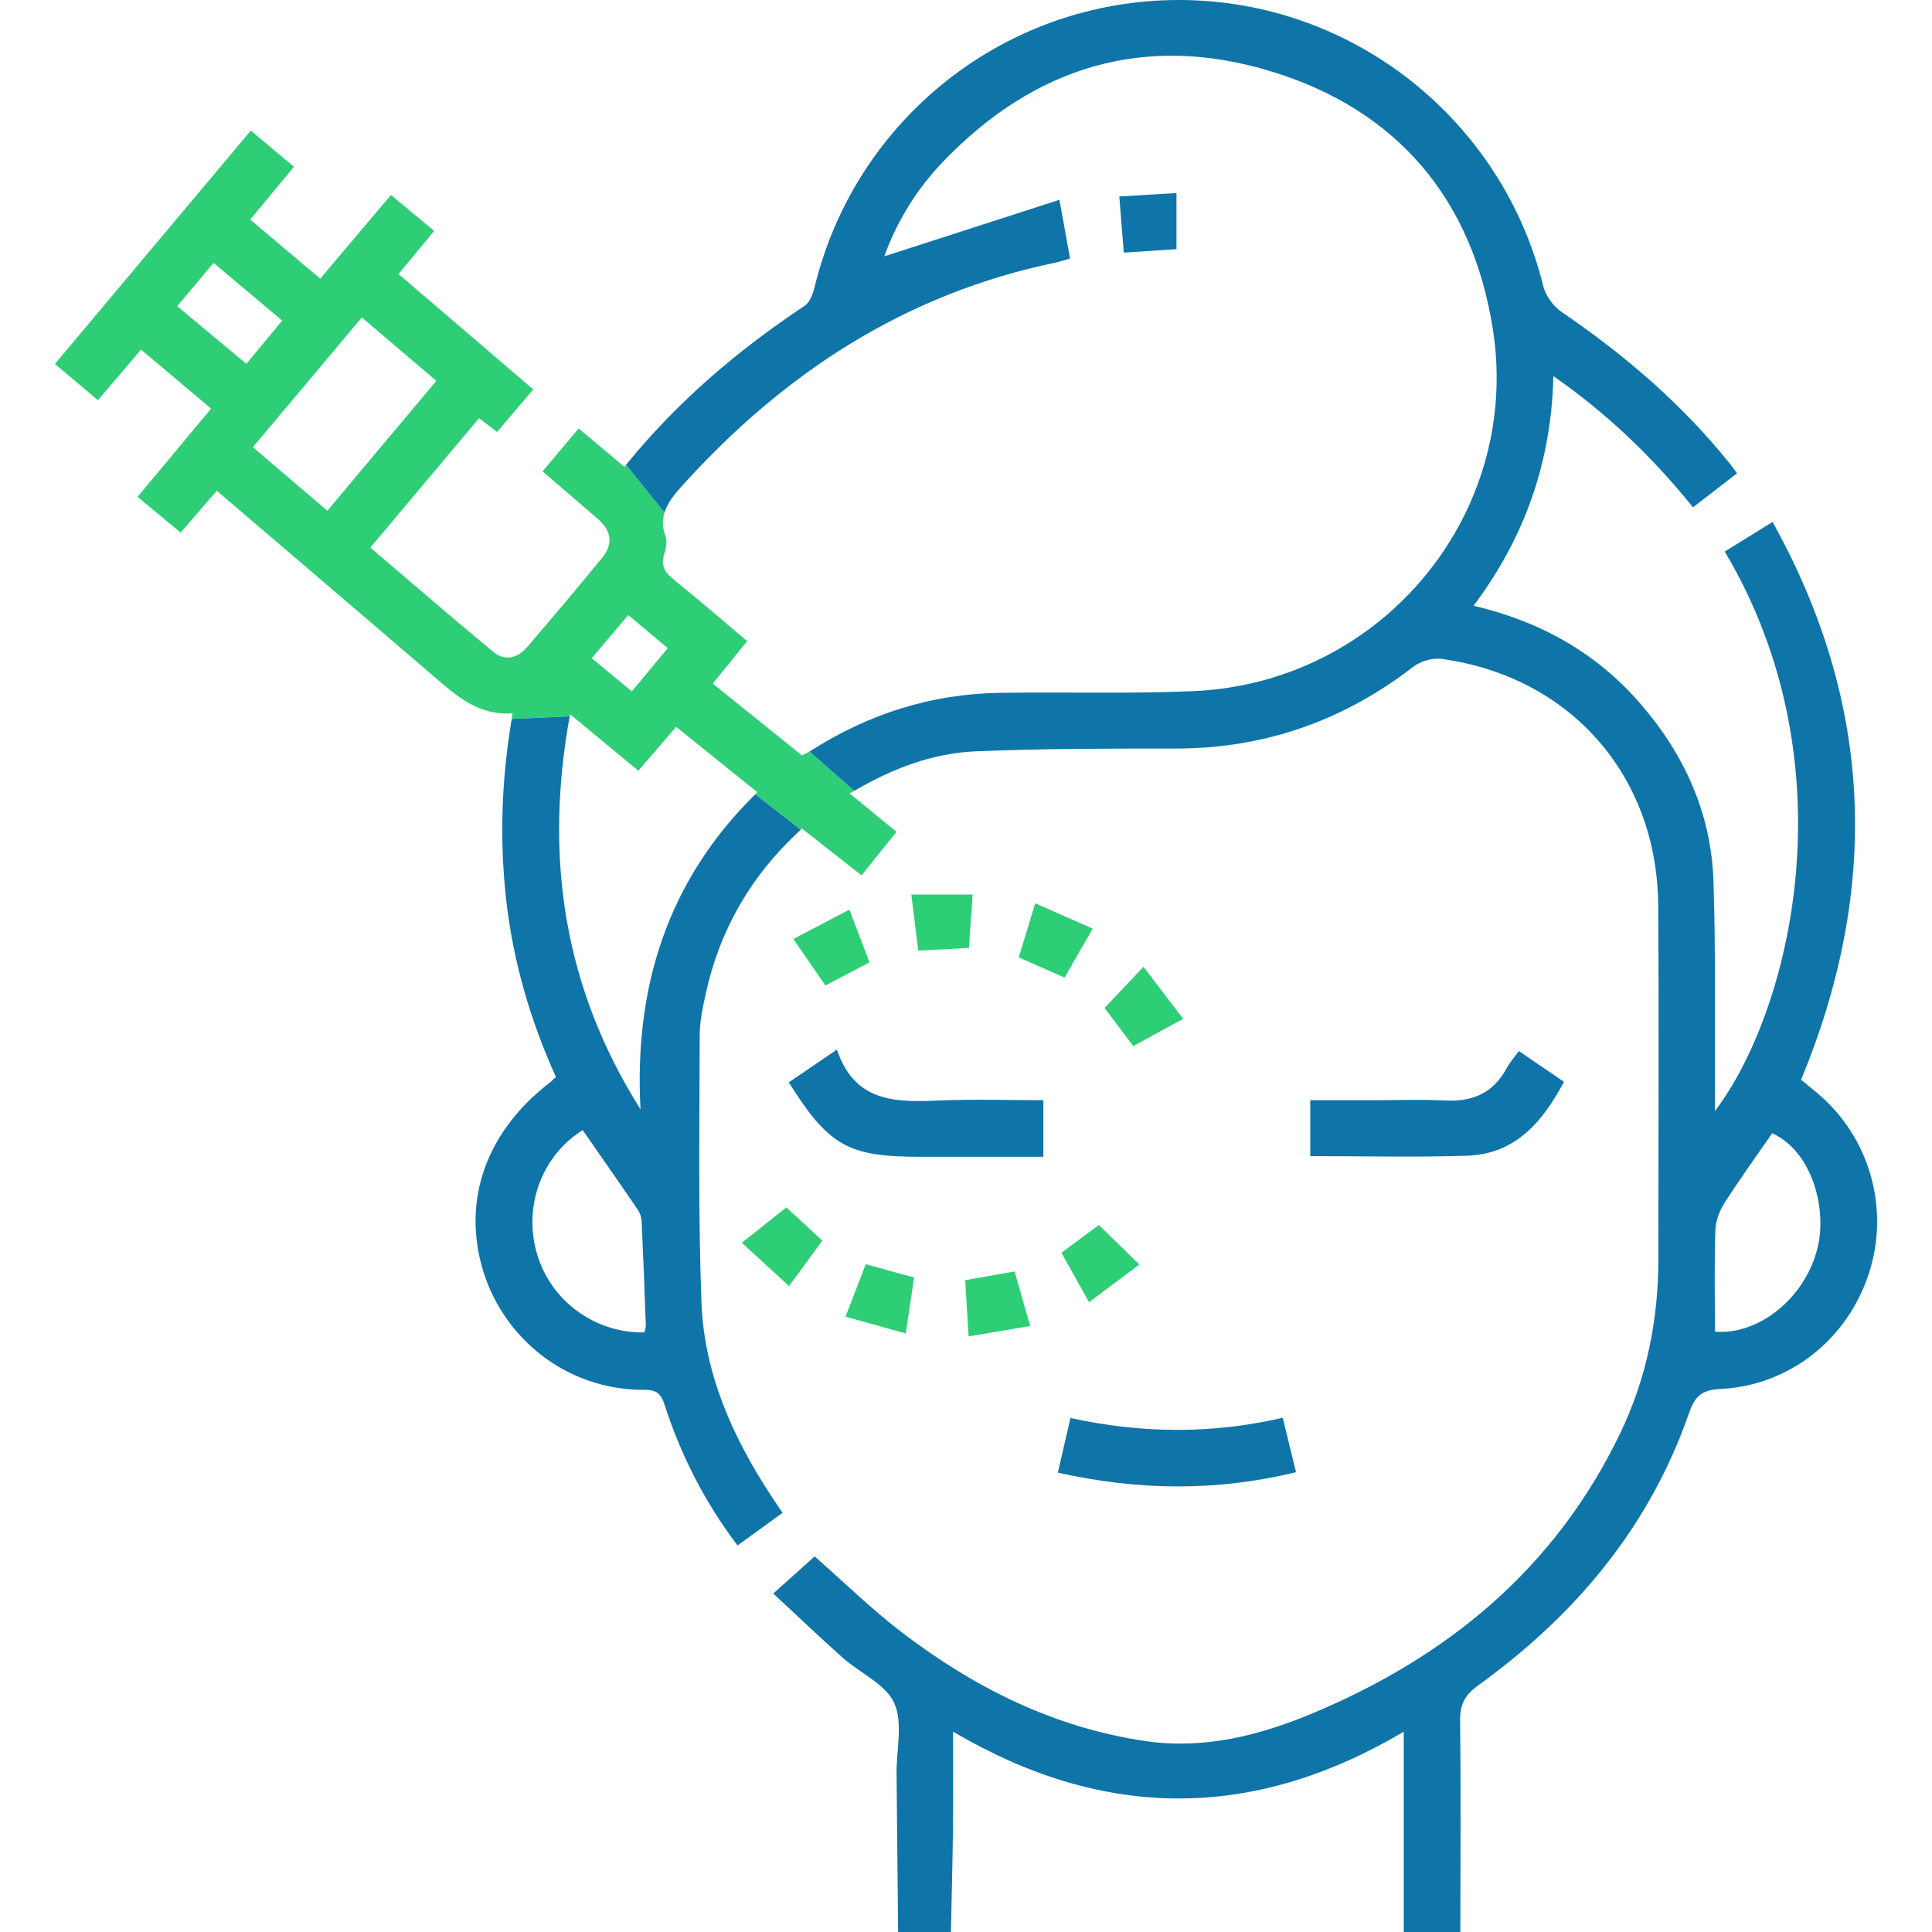 <?xml version="1.0" encoding="utf-8"?>
<!-- Generator: Adobe Illustrator 27.8.1, SVG Export Plug-In . SVG Version: 6.00 Build 0)  -->
<svg version="1.1" id="Layer_1" xmlns="http://www.w3.org/2000/svg" xmlns:xlink="http://www.w3.org/1999/xlink" x="0px" y="0px"
	 viewBox="0 0 50 50" enable-background="new 0 0 50 50" xml:space="preserve">
<g>
	<path fill="#2DCE76" d="M20.757,19.552c-0.763-0.613-1.521-1.223-2.312-1.86c0.297-0.366,0.58-0.714,0.892-1.099
		c-0.633-0.533-1.244-1.064-1.874-1.571c-0.236-0.189-0.381-0.366-0.271-0.688c0.051-0.148,0.079-0.343,0.025-0.48
		c-0.089-0.228-0.073-0.417-0.019-0.591l-0.993-1.236c-0.015,0.019-0.032,0.035-0.047,0.054c-0.4-0.336-0.78-0.655-1.182-0.992
		c-0.328,0.389-0.626,0.743-0.936,1.11c0.51,0.438,0.979,0.839,1.445,1.243c0.341,0.295,0.385,0.642,0.103,0.988
		c-0.638,0.781-1.29,1.551-1.946,2.317c-0.243,0.284-0.573,0.372-0.868,0.129c-1.063-0.877-2.104-1.78-3.19-2.704
		c0.958-1.141,1.884-2.242,2.814-3.35c0.171,0.131,0.298,0.229,0.465,0.356c0.31-0.364,0.612-0.717,0.938-1.099
		c-1.169-1.002-2.315-1.983-3.488-2.988c0.315-0.38,0.609-0.736,0.923-1.115c-0.388-0.323-0.745-0.62-1.118-0.93
		C9.492,5.787,8.896,6.49,8.287,7.211C7.665,6.687,7.085,6.198,6.475,5.683c0.388-0.468,0.747-0.901,1.132-1.366
		C7.232,4.002,6.875,3.702,6.491,3.379c-1.701,2.026-3.378,4.024-5.07,6.04c0.394,0.331,0.738,0.621,1.114,0.938
		c0.383-0.45,0.744-0.875,1.114-1.31c0.634,0.534,1.217,1.025,1.814,1.528c-0.642,0.771-1.262,1.515-1.903,2.284
		c0.393,0.326,0.748,0.62,1.115,0.924c0.33-0.383,0.625-0.725,0.934-1.083c1.89,1.615,3.76,3.208,5.623,4.809
		c0.584,0.503,1.154,1.018,2.032,0.951c-0.009,0.049-0.012,0.097-0.021,0.146l1.5-0.067c0.003-0.019,0.005-0.036,0.008-0.055
		c0.614,0.507,1.172,0.969,1.77,1.463c0.321-0.374,0.634-0.737,0.977-1.137c0.715,0.576,1.384,1.115,2.098,1.69
		c-0.018,0.018-0.032,0.037-0.051,0.055l1.177,0.917c0.011-0.01,0.019-0.021,0.03-0.031c0.527,0.414,1.031,0.81,1.544,1.213
		c0.32-0.399,0.603-0.75,0.905-1.126c-0.416-0.341-0.797-0.653-1.214-0.995c0.04-0.024,0.081-0.042,0.122-0.066l-1.16-1.019
		C20.892,19.481,20.834,19.511,20.757,19.552z M4.586,7.924C4.9,7.55,5.198,7.195,5.526,6.803c0.595,0.5,1.17,0.984,1.777,1.494
		C6.986,8.68,6.7,9.024,6.375,9.417C5.781,8.922,5.205,8.44,4.586,7.924z M6.544,11.573c0.935-1.113,1.854-2.207,2.82-3.358
		c0.64,0.545,1.263,1.075,1.928,1.642c-0.947,1.128-1.871,2.23-2.82,3.361C7.817,12.659,7.191,12.125,6.544,11.573z M16.352,17.893
		c-0.348-0.288-0.679-0.562-1.038-0.858c0.34-0.402,0.632-0.748,0.944-1.117c0.338,0.282,0.658,0.55,1.024,0.856
		C16.975,17.143,16.679,17.499,16.352,17.893z"/>
	<path fill="#0F75A8" d="M47.028,28.286c-0.146-0.122-0.295-0.242-0.416-0.341c2.045-4.95,1.88-9.728-0.738-14.437
		c-0.47,0.291-0.854,0.528-1.238,0.766c3.296,5.536,1.692,11.92-0.254,14.48c0-0.245,0.001-0.418,0-0.59
		c-0.009-1.79,0.023-3.581-0.038-5.369c-0.06-1.752-0.756-3.28-1.902-4.597c-1.134-1.304-2.57-2.113-4.306-2.522
		c1.32-1.76,2.012-3.704,2.066-5.942c1.411,0.982,2.568,2.104,3.613,3.396c0.391-0.303,0.758-0.586,1.14-0.882
		c-0.087-0.115-0.143-0.193-0.203-0.268c-1.235-1.535-2.712-2.799-4.336-3.905c-0.214-0.146-0.413-0.418-0.475-0.667
		C38.869,3.068,34.97-0.003,30.502,0c-4.474,0.003-8.358,3.068-9.418,7.421c-0.043,0.177-0.122,0.401-0.259,0.492
		c-1.724,1.148-3.289,2.472-4.621,4.115l0.993,1.236c0.08-0.256,0.261-0.475,0.456-0.692c2.631-2.916,5.775-4.971,9.667-5.776
		c0.109-0.023,0.215-0.06,0.373-0.106c-0.089-0.489-0.169-0.933-0.275-1.519c-1.548,0.5-3.036,0.979-4.533,1.463
		c0.319-0.889,0.829-1.727,1.512-2.44c2.373-2.479,5.247-3.352,8.535-2.336c3.247,1.003,5.176,3.313,5.702,6.655
		c0.754,4.796-2.88,9.159-7.739,9.373c-1.673,0.073-3.352,0.019-5.027,0.045c-1.767,0.027-3.39,0.545-4.878,1.495
		c-0.012,0.008-0.029,0.015-0.041,0.022l1.16,1.019c1.008-0.588,2.034-0.975,3.14-1.022c1.722-0.073,3.448-0.072,5.172-0.072
		c2.298,0,4.337-0.714,6.153-2.116c0.19-0.147,0.504-0.237,0.74-0.204c3.328,0.461,5.578,3.021,5.6,6.382
		c0.02,3.043,0.003,6.086,0.005,9.13c0.001,1.585-0.303,3.105-0.992,4.535c-1.679,3.486-4.456,5.779-7.969,7.245
		c-1.378,0.575-2.809,0.936-4.326,0.712c-2.362-0.348-4.424-1.385-6.296-2.814c-0.782-0.597-1.489-1.292-2.252-1.963
		c-0.327,0.293-0.672,0.603-1.072,0.96c0.635,0.589,1.209,1.139,1.803,1.667c0.446,0.396,1.105,0.677,1.326,1.165
		c0.233,0.514,0.056,1.213,0.062,1.832c0.012,1.366,0.026,2.732,0.04,4.097c0.456,0,0.911,0,1.367,0
		c0.018-0.908,0.043-1.817,0.053-2.725c0.009-0.774,0.002-1.549,0.002-2.461c3.915,2.305,7.765,2.307,11.664,0.002
		c0,1.815,0,3.5,0,5.184c0.488,0,0.977,0,1.465,0c0.001-1.823,0.016-3.645-0.007-5.468c-0.005-0.42,0.122-0.666,0.466-0.914
		c2.513-1.813,4.437-4.099,5.463-7.061c0.154-0.444,0.349-0.589,0.805-0.611c1.777-0.086,3.281-1.273,3.841-2.976
		C48.917,31.281,48.389,29.425,47.028,28.286z M47.028,32.337c-0.339,1.288-1.538,2.222-2.646,2.125c0-0.901-0.017-1.76,0.011-2.617
		c0.008-0.24,0.104-0.503,0.234-0.708c0.392-0.615,0.821-1.207,1.237-1.809C46.891,29.794,47.305,31.284,47.028,32.337z"/>
	<path fill="#0F75A8" d="M18.264,25.723c0.365-1.671,1.183-3.08,2.459-4.25l-1.177-0.917c-2.285,2.253-3.138,5.012-2.97,8.152
		c-1.978-3.133-2.496-6.501-1.833-10.169l-1.5,0.067c-0.266,1.588-0.316,3.129-0.144,4.674c0.18,1.605,0.631,3.14,1.288,4.592
		c-0.08,0.074-0.113,0.109-0.151,0.139c-1.656,1.271-2.293,3.061-1.726,4.897c0.521,1.687,2.108,3.075,4.189,3.062
		c0.303-0.002,0.414,0.114,0.502,0.389c0.421,1.306,1.038,2.514,1.886,3.638c0.406-0.294,0.783-0.567,1.166-0.845
		c-0.123-0.183-0.215-0.317-0.304-0.452c-0.995-1.521-1.726-3.161-1.795-4.989c-0.088-2.307-0.049-4.619-0.046-6.928
		C18.109,26.429,18.188,26.071,18.264,25.723z M16.673,34.484c-1.292,0.018-2.431-0.829-2.781-2.052
		c-0.351-1.225,0.134-2.526,1.188-3.185c0.479,0.691,0.962,1.379,1.435,2.074c0.059,0.087,0.087,0.208,0.092,0.315
		c0.042,0.892,0.075,1.784,0.107,2.676C16.716,34.371,16.686,34.43,16.673,34.484z"/>
	<path fill="#0F75A8" d="M27.002,29.938c-0.235,0-0.458,0-0.68,0c-0.829,0-1.657,0-2.486,0c-1.886,0-2.378-0.271-3.423-1.926
		c0.388-0.264,0.78-0.531,1.247-0.849c0.454,1.369,1.524,1.367,2.643,1.318c0.888-0.038,1.78-0.008,2.699-0.008
		C27.002,28.976,27.002,29.422,27.002,29.938z"/>
	<path fill="#0F75A8" d="M39.308,27.2c0.401,0.274,0.773,0.528,1.168,0.798c-0.558,1.044-1.261,1.871-2.512,1.912
		c-1.342,0.043-2.687,0.01-4.055,0.01c0-0.483,0-0.93,0-1.446c0.527,0,1.04,0,1.553,0c0.65,0,1.3-0.026,1.948,0.007
		c0.703,0.035,1.233-0.195,1.577-0.826C39.069,27.501,39.188,27.368,39.308,27.2z"/>
	<path fill="#0F75A8" d="M27.377,38.112c0.113-0.49,0.214-0.927,0.326-1.414c1.825,0.397,3.627,0.424,5.494-0.006
		c0.112,0.461,0.221,0.906,0.344,1.409C31.48,38.601,29.47,38.578,27.377,38.112z"/>
	<path fill="#2DCE76" d="M20.532,24.301c0.496-0.26,0.944-0.495,1.45-0.76c0.189,0.498,0.352,0.926,0.519,1.365
		c-0.395,0.207-0.748,0.393-1.139,0.598C21.102,25.128,20.848,24.76,20.532,24.301z"/>
	<path fill="#2DCE76" d="M30.62,26.368c-0.482,0.263-0.877,0.478-1.291,0.704c-0.247-0.328-0.479-0.636-0.743-0.986
		c0.312-0.33,0.63-0.667,1.007-1.066C29.938,25.473,30.257,25.892,30.62,26.368z"/>
	<path fill="#2DCE76" d="M27.469,32.421c0.353-0.261,0.664-0.493,0.969-0.718c0.328,0.319,0.658,0.642,1.049,1.022
		c-0.424,0.317-0.843,0.631-1.302,0.975C27.929,33.245,27.709,32.852,27.469,32.421z"/>
	<path fill="#2DCE76" d="M23.657,33.062c-0.07,0.469-0.139,0.925-0.217,1.447c-0.546-0.152-1.036-0.289-1.558-0.434
		c0.185-0.479,0.347-0.899,0.524-1.357C22.819,32.832,23.215,32.941,23.657,33.062z"/>
	<path fill="#2DCE76" d="M26.661,34.316c-0.553,0.094-1.038,0.176-1.593,0.27c-0.032-0.52-0.06-0.977-0.089-1.454
		c0.435-0.078,0.828-0.147,1.277-0.227C26.383,33.346,26.509,33.787,26.661,34.316z"/>
	<path fill="#2DCE76" d="M27.551,25.3c-0.42-0.186-0.788-0.348-1.185-0.523c0.139-0.458,0.274-0.901,0.425-1.4
		c0.518,0.228,0.987,0.435,1.487,0.656C28.018,24.486,27.793,24.878,27.551,25.3z"/>
	<path fill="#2DCE76" d="M21.283,32.107c-0.291,0.397-0.556,0.758-0.863,1.176c-0.409-0.375-0.784-0.719-1.222-1.121
		c0.413-0.328,0.783-0.621,1.153-0.914C20.669,31.541,20.964,31.813,21.283,32.107z"/>
	<path fill="#2DCE76" d="M23.764,24.602c-0.062-0.499-0.117-0.945-0.179-1.452c0.544,0,1.04,0,1.587,0
		c-0.031,0.451-0.062,0.896-0.096,1.383C24.648,24.556,24.234,24.578,23.764,24.602z"/>
	<path fill="#0F75A8" d="M29.084,6.538c-0.04-0.504-0.077-0.953-0.117-1.454c0.506-0.03,0.969-0.058,1.48-0.088
		c0,0.495,0,0.954,0,1.453C30.019,6.477,29.588,6.505,29.084,6.538z"/>
</g>
</svg>

